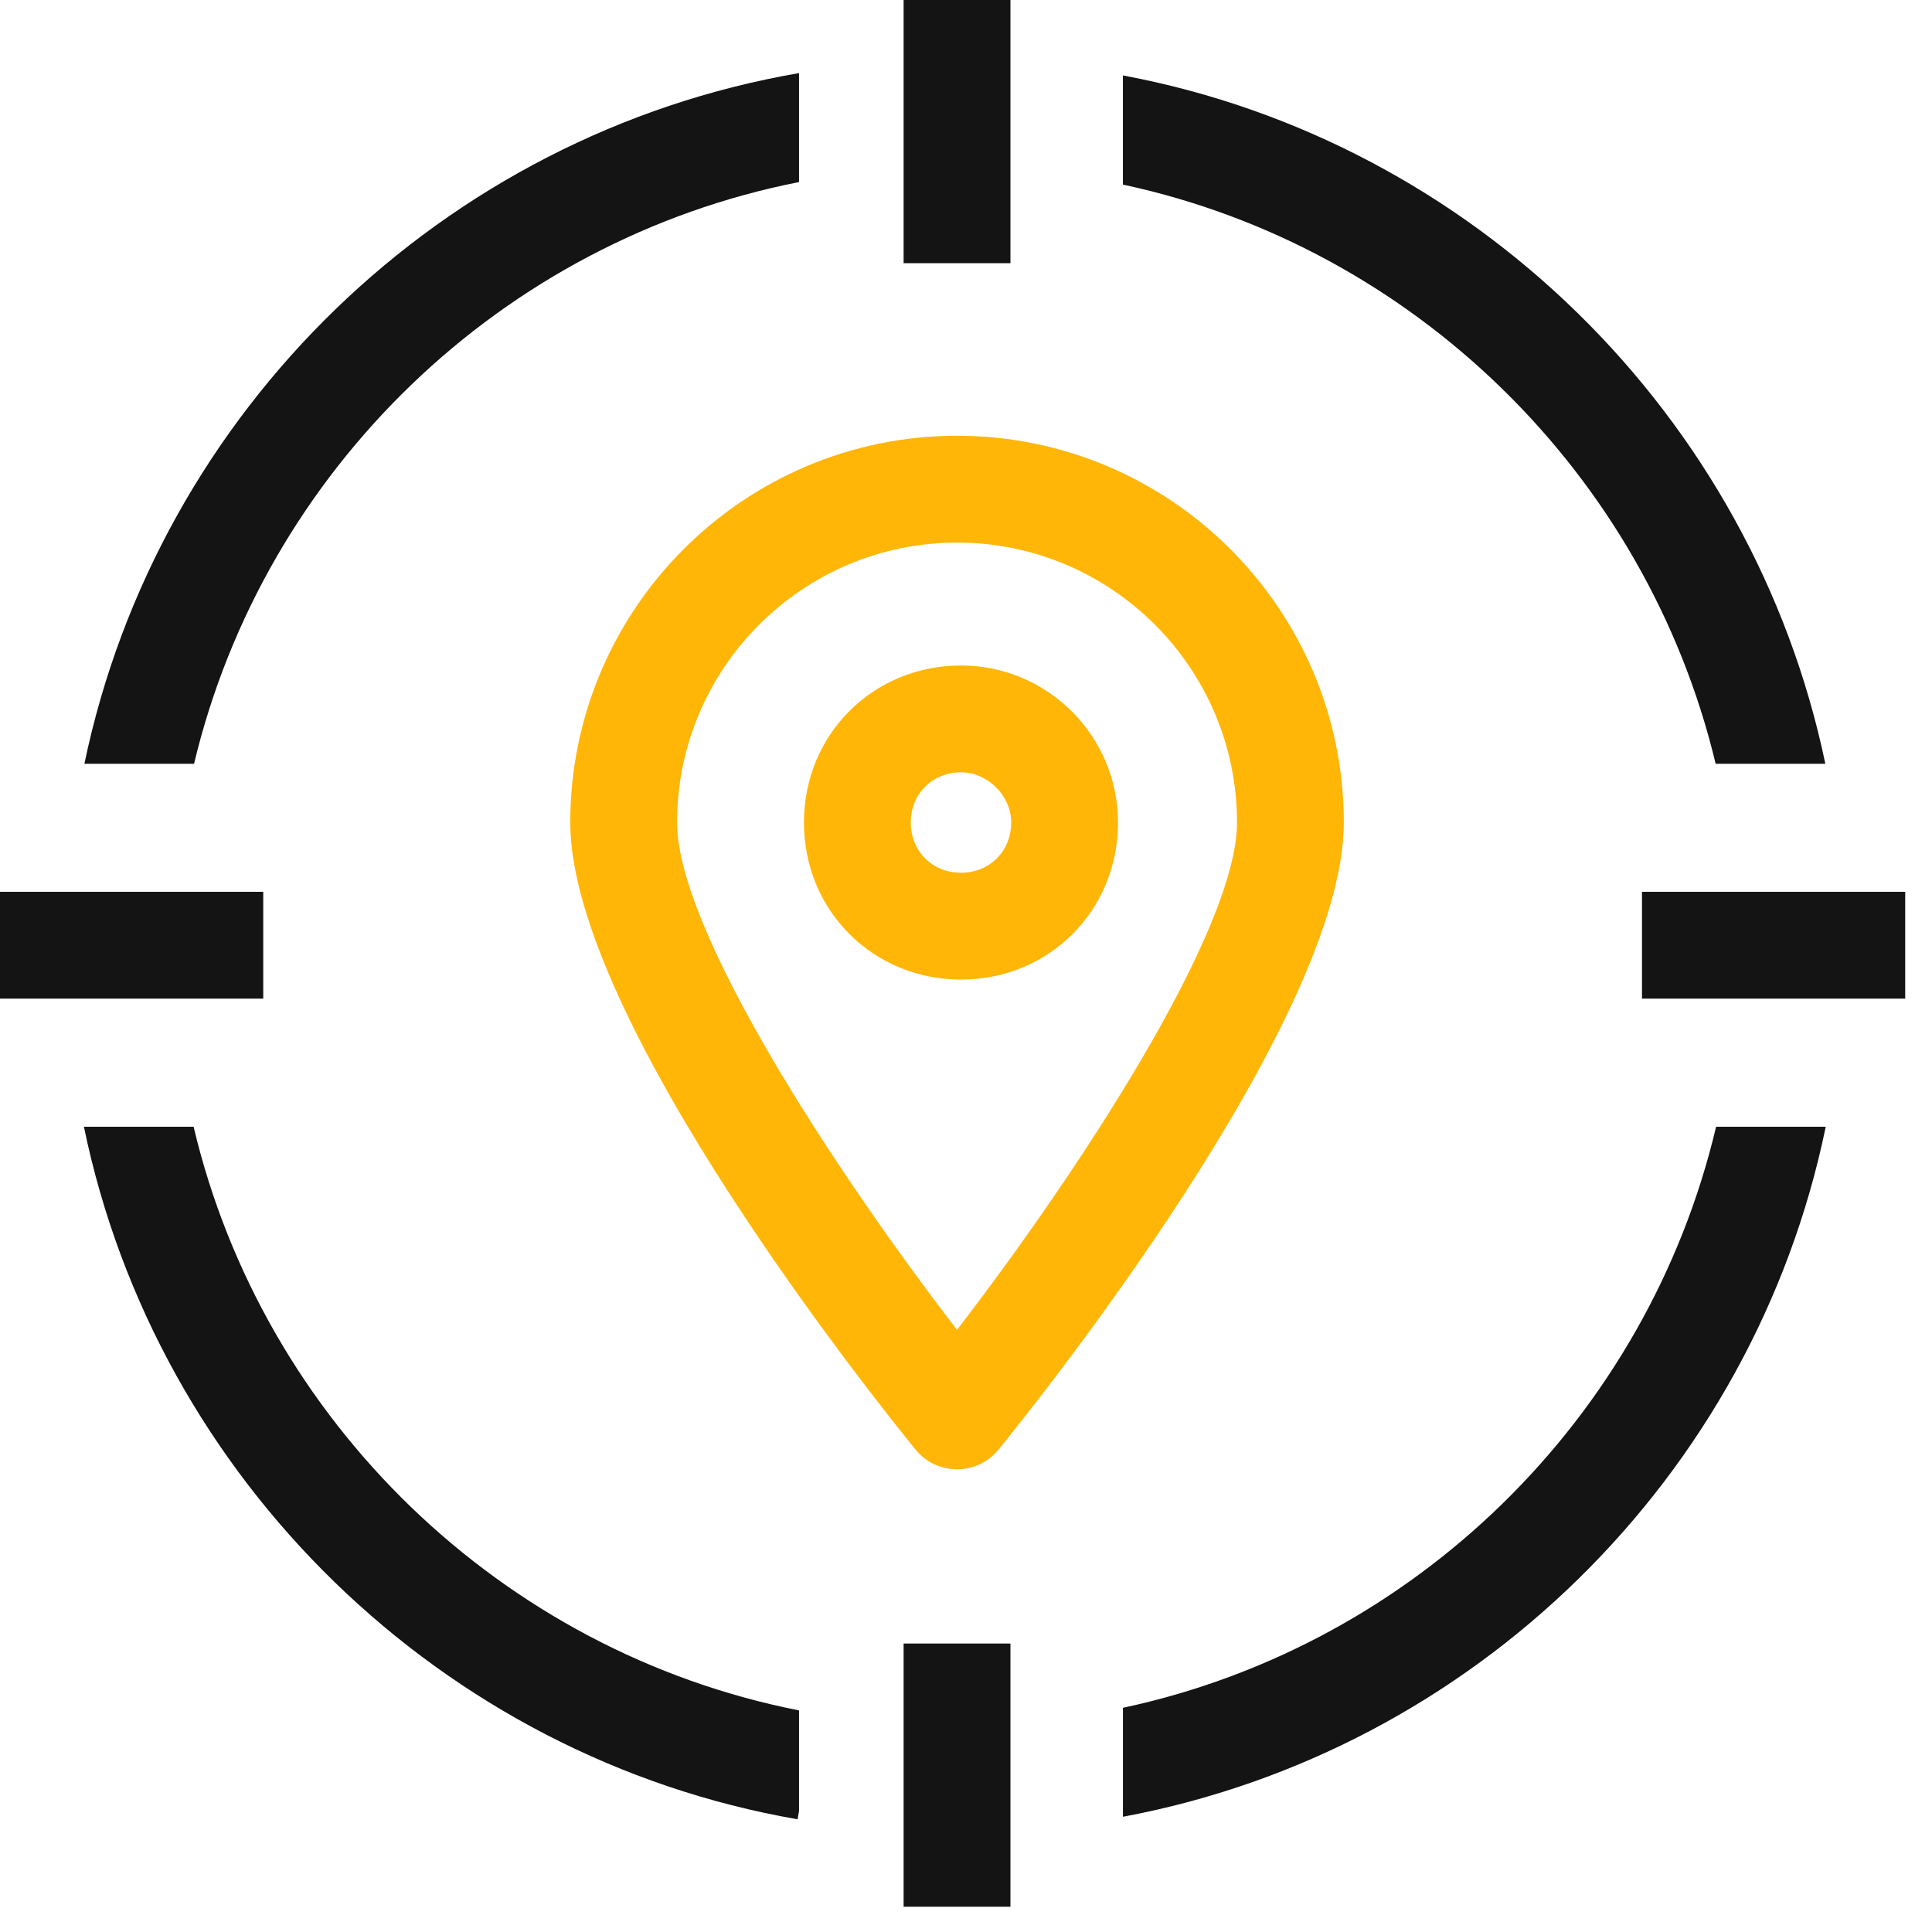 <?xml version="1.0" encoding="UTF-8"?>
<svg width="48px" height="48px" viewBox="0 0 48 48" version="1.1" xmlns="http://www.w3.org/2000/svg" xmlns:xlink="http://www.w3.org/1999/xlink">
    <!-- Generator: Sketch 62 (91390) - https://sketch.com -->
    <title>Accurate Measurement</title>
    <desc>Created with Sketch.</desc>
    <g id="页面-1" stroke="none" stroke-width="1" fill="none" fill-rule="evenodd">
        <g id="Product" transform="translate(-669, -3922)">
            <g id="Accurate-Measurement" transform="translate(669, 3922)">
                <path d="M23.777,13.48 C19.942,13.48 16.822,16.6 16.822,20.435 C16.822,23.11 20.741,29.094 23.777,33.039 C26.813,29.094 30.733,23.11 30.733,20.435 C30.733,16.6 27.613,13.48 23.777,13.48 M23.777,36.505 L23.777,36.505 C23.378,36.505 23.001,36.326 22.749,36.017 C21.87,34.939 14.168,25.346 14.168,20.435 C14.168,15.136 18.478,10.826 23.777,10.826 C29.076,10.826 33.387,15.136 33.387,20.435 C33.387,25.346 25.684,34.939 24.805,36.017 C24.553,36.326 24.175,36.505 23.777,36.505" id="Fill-1" fill="#FFB607"></path>
                <path d="M23.876,19.188 C23.164,19.188 22.628,19.724 22.628,20.435 C22.628,21.146 23.164,21.683 23.876,21.683 C24.587,21.683 25.123,21.146 25.123,20.435 C25.123,19.771 24.54,19.188 23.876,19.188 M23.876,24.337 C21.688,24.337 19.974,22.623 19.974,20.435 C19.974,18.248 21.688,16.534 23.876,16.534 C26.027,16.534 27.777,18.284 27.777,20.435 C27.777,22.623 26.064,24.337 23.876,24.337" id="Fill-3" fill="#FFB607"></path>
                <polygon id="Fill-5" fill="#141414" points="22.45 47.372 25.104 47.372 25.104 40.833 22.45 40.833"></polygon>
                <polygon id="Fill-7" fill="#141414" points="22.45 6.539 25.104 6.539 25.104 -1.20348176e-13 22.45 -1.20348176e-13"></polygon>
                <polygon id="Fill-8" fill="#141414" points="-1.82076576e-14 24.811 6.54 24.811 6.54 22.157 -1.82076576e-14 22.157"></polygon>
                <polygon id="Fill-9" fill="#141414" points="40.795 24.811 47.334 24.811 47.334 22.157 40.795 22.157"></polygon>
                <path d="M4.821,18.976 C6.568,11.667 12.476,5.976 19.852,4.523 L19.852,1.816 C11.013,3.337 3.927,10.194 2.097,18.976 L4.821,18.976 Z" id="Fill-10" fill="#141414"></path>
                <path d="M4.81,27.993 L2.085,27.993 C3.894,36.766 10.987,43.668 19.816,45.2 L19.852,44.989 L19.852,42.495 C12.469,41.041 6.541,35.309 4.81,27.993" id="Fill-11" fill="#141414"></path>
                <path d="M42.636,27.993 C40.927,35.224 35.149,40.879 27.899,42.43 L27.899,45.137 C36.61,43.51 43.567,36.696 45.36,27.993 L42.636,27.993 Z" id="Fill-12" fill="#141414"></path>
                <path d="M42.625,18.976 L45.35,18.976 C43.543,10.315 36.584,3.496 27.898,1.874 L27.898,4.586 C35.124,6.133 40.903,11.783 42.625,18.976" id="Fill-13" fill="#141414"></path>
            </g>
        </g>
    </g>
</svg>